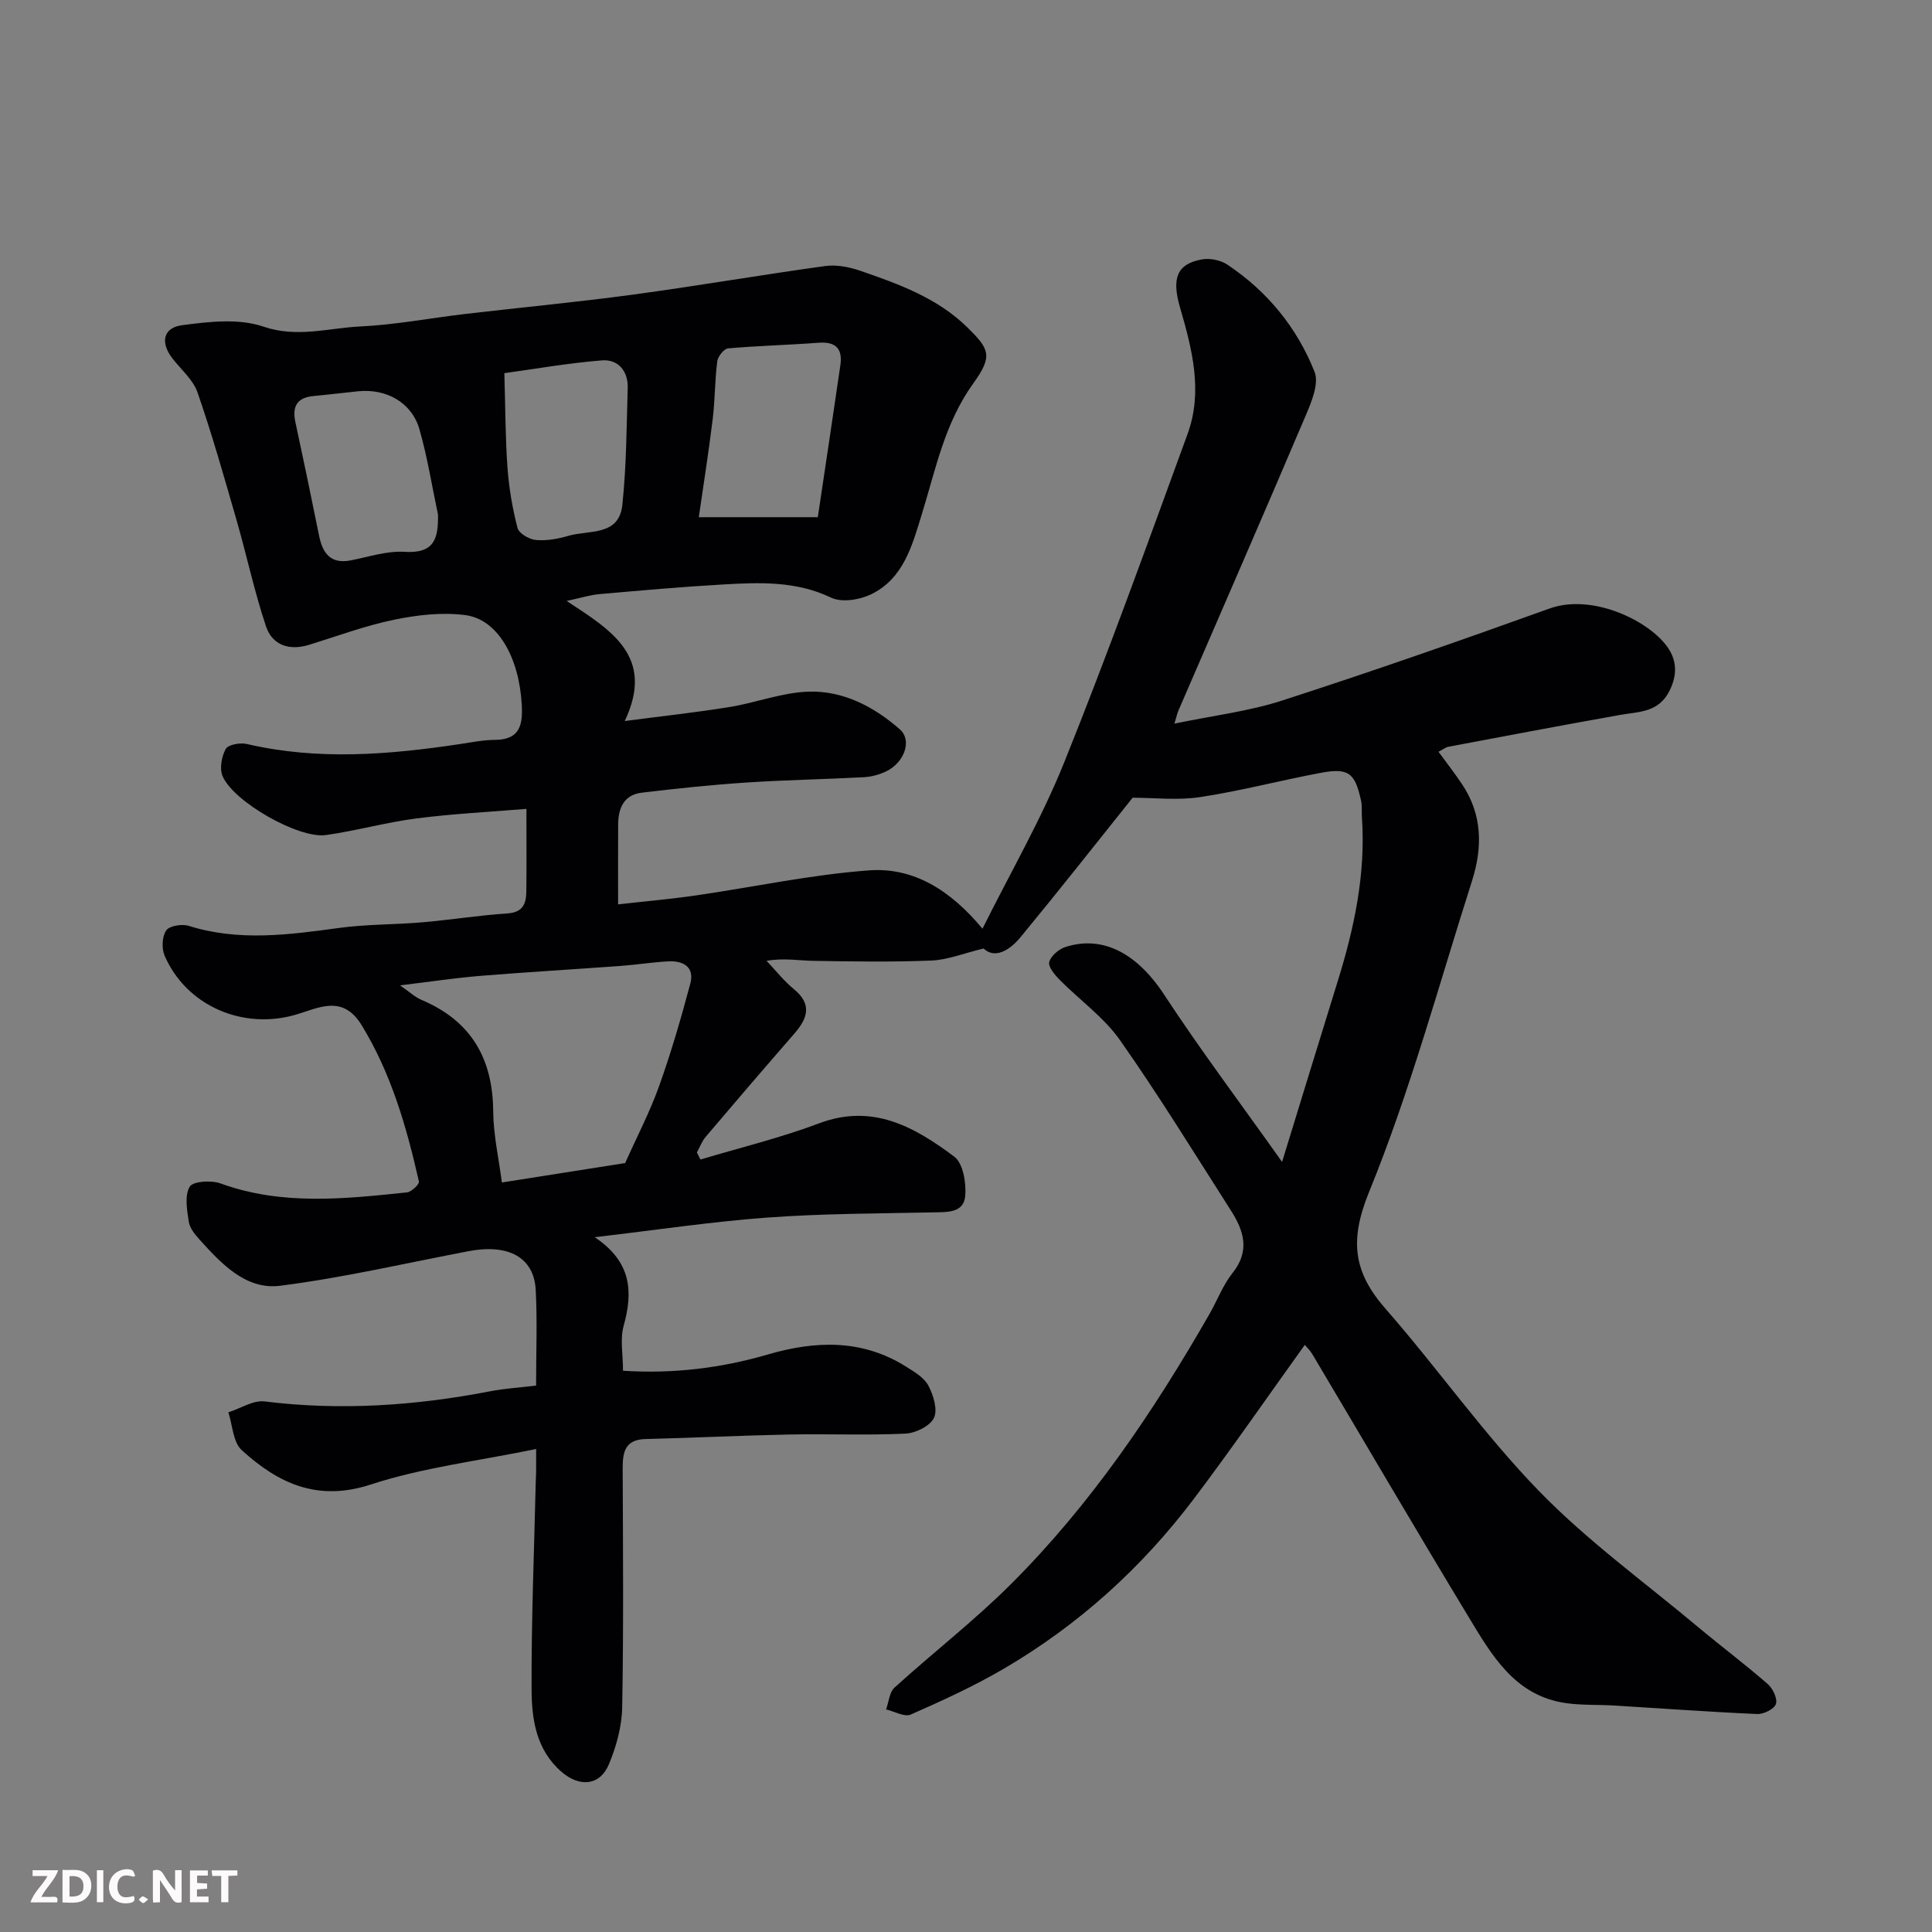 <svg enable-background="new 0 0 400 400" viewBox="0 0 400 400" xmlns="http://www.w3.org/2000/svg"><rect x="0" y="0" width="400" height="400" fill="#808080" stroke="none"/><path d="m111 300c-12 2.48-23.46 3.83-34.22 7.35-11.08 3.62-19.2-.25-26.74-7.12-1.8-1.64-1.89-5.16-2.76-7.82 2.51-.8 5.13-2.55 7.5-2.26 15.72 1.95 31.23.89 46.7-2.1 3.01-.58 6.11-.77 9.51-1.18 0-6.82.26-13.31-.07-19.76-.35-6.8-5.65-9.65-13.95-8.06-12.97 2.48-25.87 5.48-38.95 7.15-7.1.91-12.16-4.54-16.69-9.54-.97-1.07-2.05-2.4-2.25-3.73-.36-2.42-.89-5.41.2-7.24.68-1.14 4.48-1.37 6.39-.67 12.72 4.62 25.66 3.2 38.6 1.85.93-.1 2.59-1.69 2.46-2.26-2.56-11.29-5.72-22.34-11.87-32.38-3.94-6.42-8.95-3.51-13.63-2.15-10.91 3.19-22.62-1.79-27.14-12.2-.65-1.49-.55-3.97.32-5.24.66-.97 3.27-1.39 4.67-.95 10.37 3.26 20.71 1.85 31.13.43 5.71-.78 11.53-.67 17.29-1.17 5.87-.51 11.71-1.45 17.58-1.84 3.2-.21 3.86-2.04 3.89-4.53.07-5.31.02-10.62.02-17.11-7.85.65-15.35 1.02-22.78 1.98-6.29.81-12.46 2.56-18.74 3.44-5.63.79-19.06-6.85-21.37-12.16-.68-1.56-.23-4.08.63-5.66.49-.9 2.98-1.36 4.35-1.04 14.74 3.44 29.44 2.23 44.15.02 2.42-.36 4.85-.86 7.28-.87 5.25-.03 5.74-3.28 5.51-7.36-.56-9.73-4.96-17.57-11.64-18.46-4.79-.64-9.92-.05-14.7.93-6 1.23-11.81 3.4-17.68 5.21-4.1 1.27-7.61.1-8.93-3.82-2.41-7.21-3.99-14.69-6.1-22.01-2.55-8.85-5.06-17.72-8.07-26.41-.91-2.64-3.41-4.74-5.21-7.07-2.5-3.23-1.98-6.33 2.01-6.86 5.55-.74 11.74-1.45 16.82.29 6.99 2.38 13.38.3 19.96-.02 7.34-.35 14.62-1.75 21.94-2.61 11.56-1.35 23.15-2.44 34.69-4 13.27-1.8 26.47-4.08 39.74-5.91 2.33-.32 4.96.19 7.23.97 8.01 2.76 16.02 5.64 22.26 11.79 4.47 4.41 5.28 5.83 1.2 11.49-5.96 8.28-7.78 17.71-10.64 26.98-2.01 6.51-3.79 13.56-10.71 16.81-2.35 1.1-5.97 1.65-8.13.61-7.29-3.48-14.82-3.15-22.41-2.72-8.54.49-17.06 1.25-25.58 2-1.89.17-3.73.76-6.75 1.41 9.13 6.01 18.38 11.45 12.03 24.86 7.87-1.03 14.82-1.78 21.71-2.9 5.46-.89 10.81-2.99 16.26-3.18 7.21-.26 13.63 3.1 18.99 7.81 2.6 2.28.91 6.91-2.87 8.71-1.44.69-3.11 1.12-4.71 1.2-8.1.43-16.21.56-24.3 1.1-7.21.48-14.41 1.24-21.58 2.1-3.72.45-4.85 3.25-4.87 6.61-.03 5.15-.01 10.31-.01 16.51 5.57-.63 10.85-1.09 16.1-1.85 11.96-1.73 23.85-4.31 35.87-5.19 9.23-.67 16.86 4.12 23.47 12.08 5.74-11.54 12.15-22.6 16.88-34.33 9.05-22.48 17.26-45.31 25.58-68.09 3.22-8.82.95-17.57-1.56-26.2-1.79-6.17-.57-9.01 4.5-9.95 1.67-.31 3.9.14 5.32 1.09 8.26 5.52 14.42 13.04 18.04 22.2.96 2.43-.66 6.26-1.87 9.11-8.67 20.4-17.54 40.71-26.34 61.05-.19.44-.29.93-.81 2.66 7.9-1.65 15.34-2.53 22.34-4.79 18.55-6 36.97-12.44 55.32-19.04 8.69-3.13 20.22 2.3 24.28 7.78 1.98 2.68 2.31 5.67.62 9.14-2.28 4.67-6.34 4.4-10.3 5.11-11.86 2.11-23.7 4.36-35.53 6.59-.6.11-1.15.57-2.05 1.04 1.67 2.28 3.35 4.44 4.87 6.71 4.24 6.31 4.26 13.15 2.05 20.06-6.87 21.53-12.78 43.46-21.28 64.32-4.12 10.09-3.29 16.6 3.41 24.25 10.81 12.35 20.3 25.91 31.69 37.65 10.02 10.33 21.87 18.9 32.96 28.19 4.77 3.99 9.76 7.74 14.45 11.82 1.06.92 2.06 3.01 1.71 4.13-.33 1.04-2.53 2.15-3.86 2.09-9.88-.43-19.75-1.16-29.62-1.76-3.31-.2-6.67-.03-9.94-.49-10.68-1.5-15.45-9.98-20.31-18.01-10.89-18-21.51-36.17-32.26-54.25-.5-.84-1.25-1.54-1.56-1.91-7.73 10.76-15.12 21.48-22.96 31.86-10.8 14.3-23.93 26.17-39.42 35.22-6.15 3.59-12.67 6.58-19.2 9.45-1.29.57-3.38-.66-5.1-1.06.55-1.53.67-3.54 1.73-4.51 7.92-7.2 16.44-13.79 24.01-21.33 16.59-16.52 29.61-35.78 41.21-56.03 1.62-2.83 2.79-6 4.79-8.51 3.67-4.6 2.3-8.77-.36-12.93-7.55-11.82-14.9-23.8-22.96-35.26-3.34-4.75-8.36-8.31-12.51-12.51-1-1.02-2.38-2.65-2.14-3.65.31-1.25 1.94-2.65 3.29-3.1 6.93-2.27 14.25.29 20.57 9.94 7.4 11.29 15.54 22.11 24.35 34.53 4.13-13.43 7.81-25.44 11.53-37.44 3.43-11.04 5.81-22.23 5-33.89-.08-1.16.07-2.36-.18-3.48-1.27-5.78-2.6-6.82-8.4-5.73-8.32 1.56-16.55 3.74-24.91 5.01-4.68.71-9.56.13-13.98.13-7.6 9.5-15.28 19.26-23.18 28.84-2.33 2.83-5.37 4.57-7.68 2.38-4.2 1.01-7.48 2.36-10.8 2.49-8.15.33-16.33.2-24.49.06-3.02-.05-6.03-.63-9.64 0 1.87 1.96 3.56 4.14 5.63 5.84 3.86 3.16 2.88 6.06.11 9.24-6.16 7.07-12.26 14.19-18.33 21.34-.79.93-1.23 2.16-1.84 3.25.25.49.49.98.74 1.47 8.2-2.46 16.56-4.48 24.55-7.49 11.13-4.2 19.8.76 28.01 6.9 1.82 1.37 2.49 5.42 2.26 8.11-.31 3.58-3.72 3.35-6.64 3.42-11.44.24-22.9.24-34.29 1.07-11.5.84-22.94 2.57-35.78 4.07 7.71 5.16 7.93 11.35 5.98 18.39-.76 2.75-.12 5.9-.12 9.26 10.41.66 20.27-.54 29.91-3.35 9.94-2.9 19.57-3.23 28.68 2.49 1.72 1.08 3.75 2.27 4.63 3.94 1.04 1.97 1.97 4.99 1.15 6.69-.82 1.69-3.82 3.16-5.94 3.25-7.98.37-15.99.02-23.99.18-9.94.2-19.87.69-29.8.94-4.19.11-4.72 2.65-4.71 6.03.06 16.5.2 33-.1 49.49-.07 3.95-1.2 8.08-2.73 11.76-1.88 4.55-6.14 4.85-9.88 1.58-5.24-4.58-6.12-10.86-6.15-17.01-.07-14.43.54-28.87.87-43.3.1-1.6.07-3.25.07-6.49zm18.43-59.2c2.43-5.44 5.09-10.51 7-15.85 2.5-6.98 4.58-14.13 6.49-21.31.92-3.46-1.48-4.76-4.57-4.6-3.27.17-6.52.7-9.79.94-9.69.71-19.39 1.27-29.07 2.06-5.27.43-10.52 1.23-16.67 1.97 2.03 1.4 3.12 2.44 4.41 2.99 10.21 4.3 14.78 12.03 14.88 23.01.04 4.97 1.17 9.93 1.8 14.81 8.9-1.41 17.1-2.7 25.52-4.02zm15.25-133.72h24.64c1.61-10.81 3.17-21.13 4.67-31.47.49-3.4-.93-4.91-4.49-4.65-6.25.47-12.53.62-18.77 1.17-.85.08-2.1 1.67-2.23 2.67-.51 3.98-.46 8.04-.95 12.03-.83 6.8-1.91 13.55-2.87 20.25zm-40.26-29.82c.22 7.24.2 13.42.65 19.58.31 4.2 1.02 8.41 2.08 12.47.29 1.13 2.42 2.36 3.8 2.49 2.2.2 4.57-.23 6.72-.86 4.22-1.25 10.49.14 11.18-6.41.85-8.02.87-16.12 1.11-24.2.11-3.5-1.98-5.97-5.3-5.72-7.06.56-14.06 1.81-20.24 2.65zm-13.74 29.26c-1.25-5.88-2.18-11.84-3.83-17.61-1.58-5.55-6.81-8.49-12.7-7.9-3.1.31-6.18.7-9.28.99-3.43.33-4.4 2.2-3.71 5.41 1.68 7.79 3.31 15.59 4.88 23.4.74 3.7 2.34 6.04 6.63 5.2 3.67-.72 7.42-1.98 11.06-1.76 6.18.39 7.04-2.69 6.95-7.73z" fill="#010103"/><g fill="#fcfafa"><path d="m37.59 393.81c-.92.31-1.52.05-2-.78-.7-1.2-1.52-2.34-2.47-3.78v4.59c-.55.03-.95.05-1.41.07-.03-.37-.06-.64-.06-.91 0-1.91 0-3.81 0-5.7 1.13-.41 1.77-.03 2.29.91.62 1.11 1.38 2.14 2.31 3.19v-4.2h1.35v6.61z"/><path d="m12.94 393.88v-6.75c1.9.19 3.93-.54 5.37 1.29.8 1.01.78 2.88.03 3.97-1.37 1.97-3.4 1.51-5.4 1.49m1.45-1.22c2.04.12 2.92-.58 2.89-2.21-.03-1.51-.98-2.19-2.89-2z"/><path d="m11.81 393.87h-5.49c.68-2.18 2.47-3.48 3.51-5.45h-3.08v-1.21h5.29c-.71 2.13-2.44 3.48-3.47 5.51.86 0 1.63.04 2.39-.01.79-.05 1.14.21.85 1.16"/><path d="m39.33 393.86v-6.61h3.7v1.07h-2.22v1.52c.68.04 1.34.09 2.07.13v1.07c-.72.05-1.38.09-2.1.14v1.48h2.4v1.19h-3.84z"/><path d="m27.71 388.56c-1.15-.3-2.46-.61-3.1.64-.37.73-.41 1.93-.06 2.67.63 1.35 1.99.93 3.17.68.35.94-.01 1.32-.93 1.46-1.62.25-3.05-.27-3.76-1.48-.73-1.24-.6-3.03.31-4.17.88-1.11 2.71-1.7 4-1.16.32.13.44.74.65 1.12-.1.08-.19.16-.28.24"/><path d="m49.15 387.24v1.07c-.59.02-1.17.05-1.87.08v5.44h-1.48v-5.44h-1.85c-.05-.4-.08-.73-.13-1.15z"/><path d="m20.06 387.21h1.33v6.62h-1.33z"/><path d="m30.68 393.25c-.49.38-.8.79-1.05.76-.32-.05-.6-.45-.9-.7.26-.24.51-.64.8-.67.29-.04.62.3 1.15.61"/></g></svg>